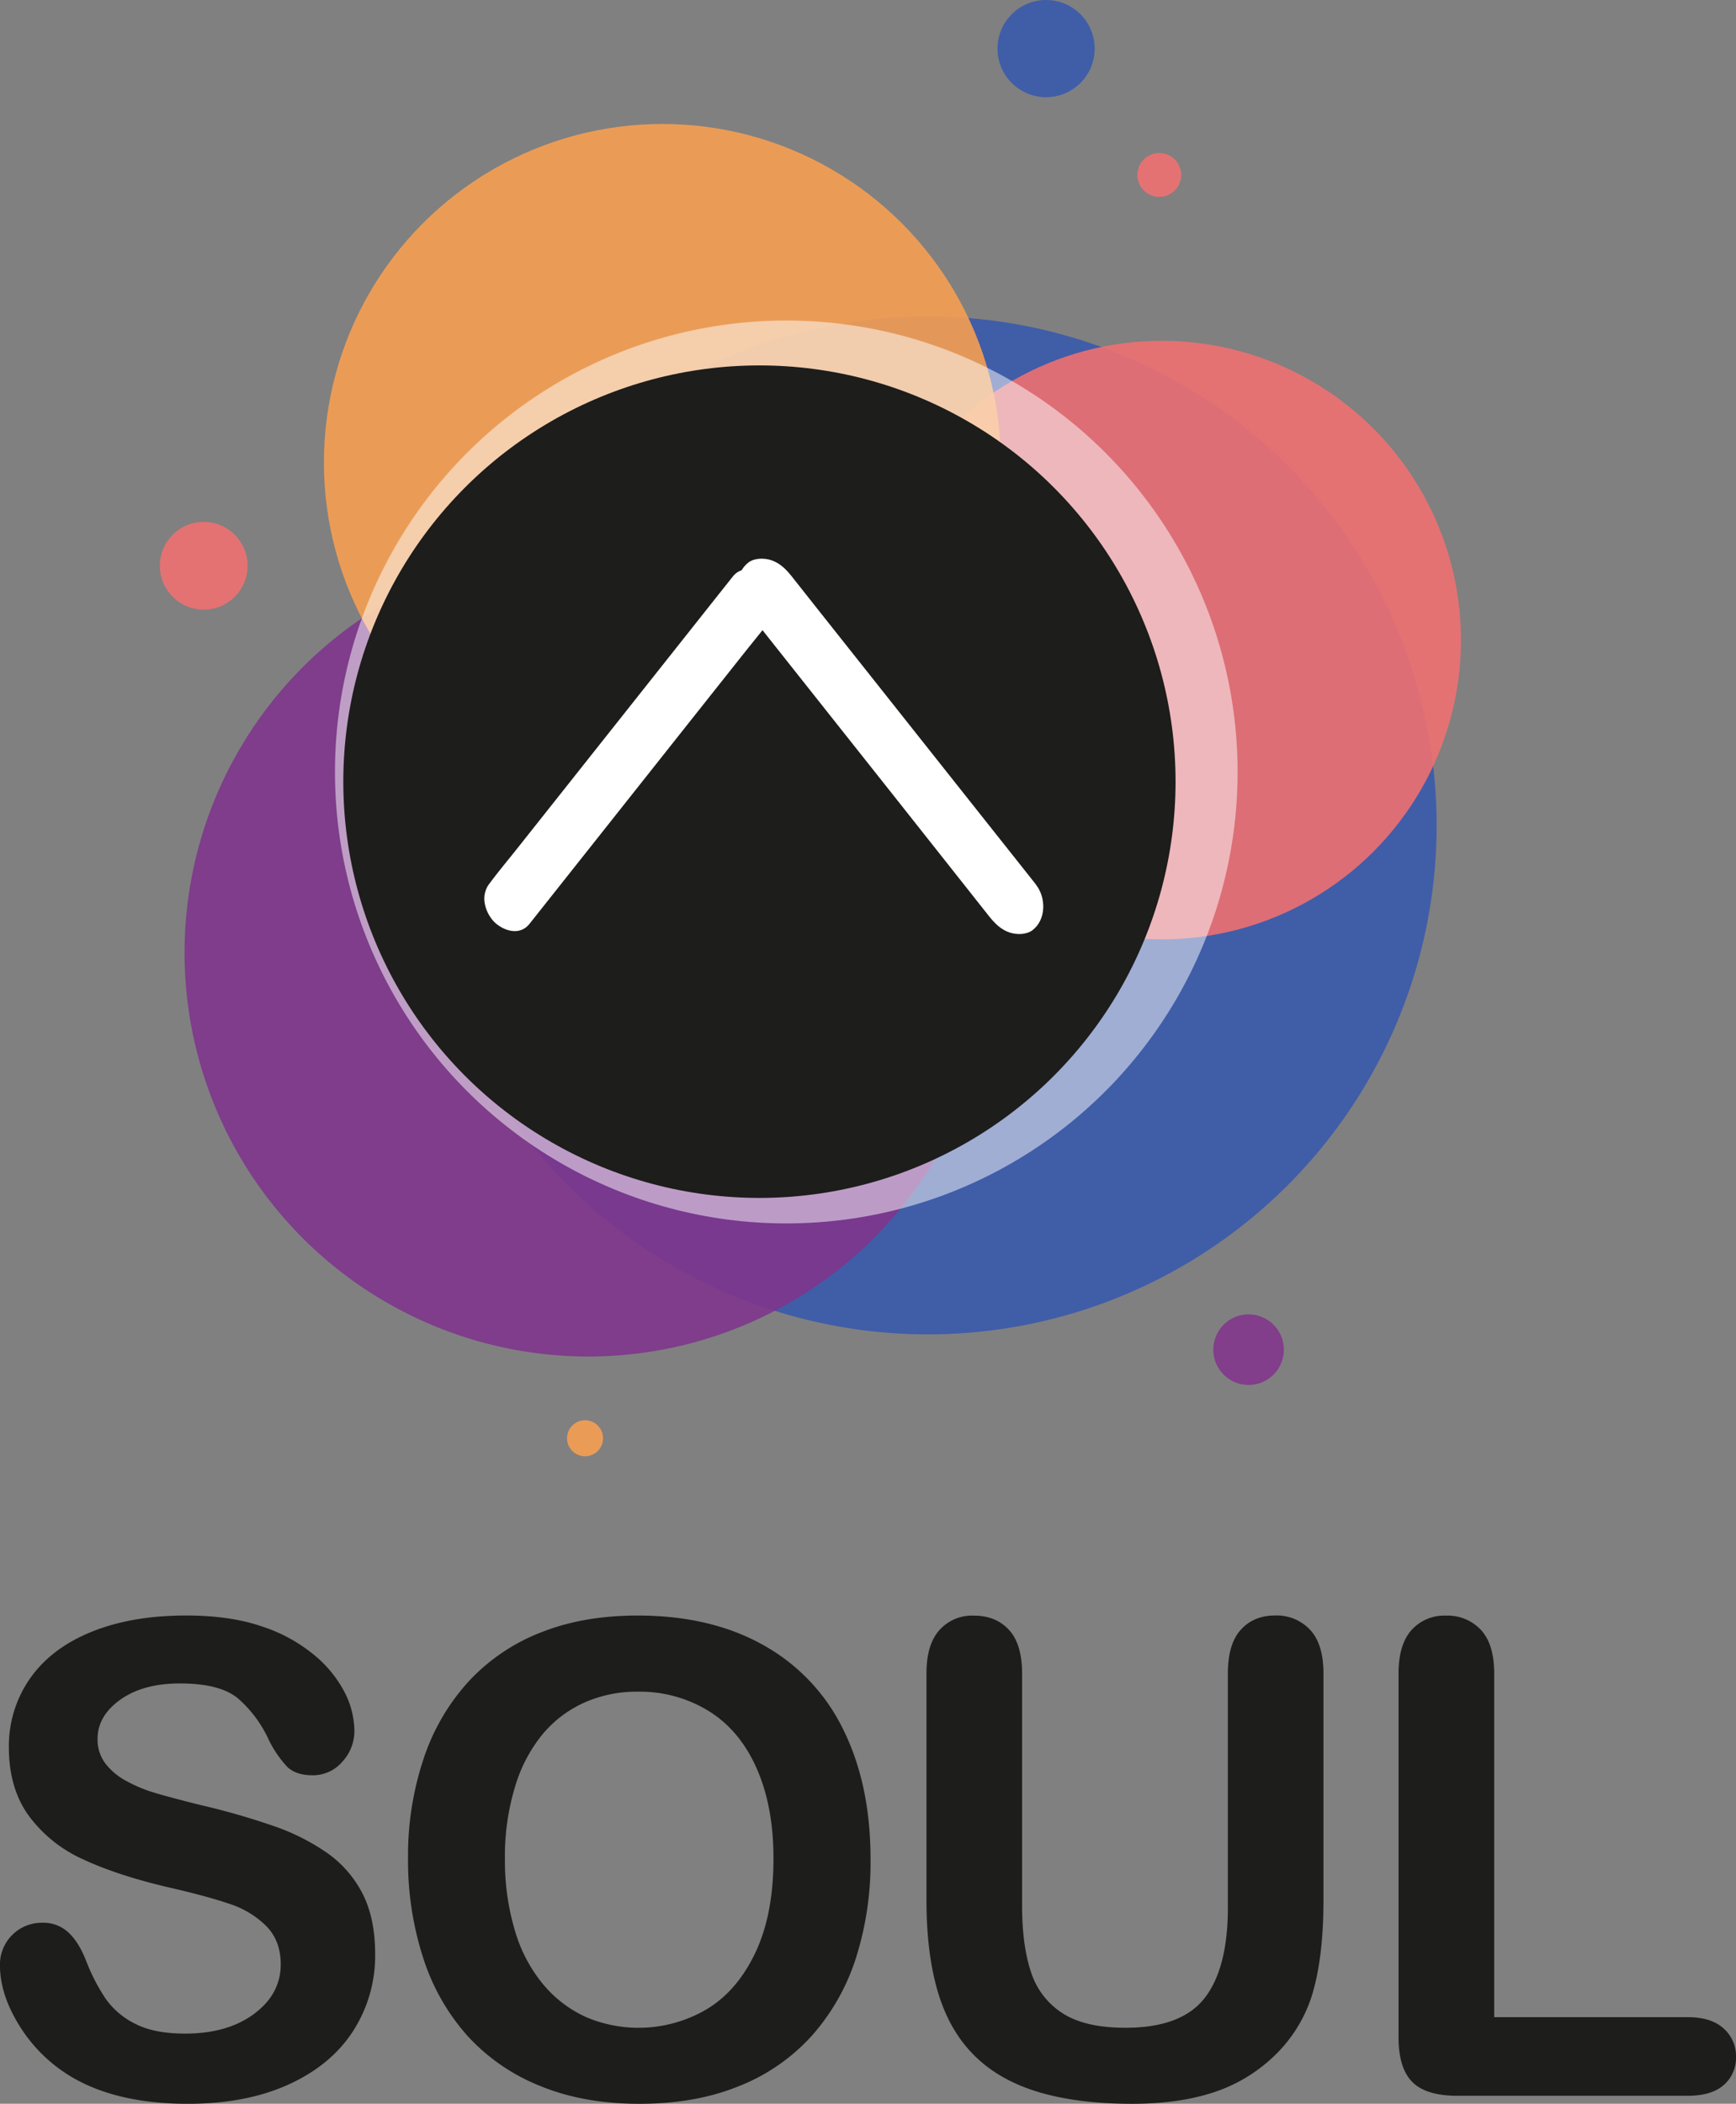 <?xml version="1.0" encoding="UTF-8"?> <svg xmlns="http://www.w3.org/2000/svg" viewBox="0 0 605.29 733.29"><rect x="0" y="0" width="605.29" height="733.29" fill="#808080" stroke="none"/><defs><style>.cls-1{fill:#405da8;}.cls-2{fill:#7f368c;}.cls-2,.cls-3,.cls-4,.cls-7{opacity:0.9;}.cls-3{fill:#ee7071;}.cls-4{fill:#f59f52;}.cls-5,.cls-8{fill:#fff;}.cls-5{opacity:0.5;}.cls-6{fill:#1d1d1b;}.cls-7{fill:#82368c;}</style></defs><g id="Слой_4" data-name="Слой 4"><circle class="cls-1" cx="323.51" cy="287.71" r="177.4"></circle></g><g id="Слой_5" data-name="Слой 5"><circle class="cls-2" cx="205.11" cy="332.06" r="140.76"></circle></g><g id="Слой_3" data-name="Слой 3"><circle class="cls-3" cx="405.08" cy="223.11" r="104.32"></circle></g><g id="Слой_2" data-name="Слой 2"><circle class="cls-4" cx="230.95" cy="161.22" r="118.01"></circle></g><g id="Слой_7" data-name="Слой 7"><circle class="cls-5" cx="274.15" cy="269.08" r="157.36"></circle></g><g id="Слой_6" data-name="Слой 6"><circle class="cls-6" cx="264.79" cy="272.46" r="145.09"></circle></g><g id="Слой_8" data-name="Слой 8"><circle class="cls-4" cx="203.99" cy="501.32" r="6.28"></circle><circle class="cls-3" cx="71.03" cy="197.2" r="15.3"></circle><circle class="cls-1" cx="364.74" cy="16.94" r="16.94"></circle><circle class="cls-3" cx="404.2" cy="60.98" r="7.65"></circle><circle class="cls-7" cx="435.34" cy="470.44" r="12.3"></circle></g><g id="Слой_9" data-name="Слой 9"><line class="cls-8" x1="177.49" y1="315.19" x2="262.62" y2="207.85"></line><path class="cls-8" d="M318.19,360.93l8.5-10.72L347,324.59l24.57-31,21.3-26.85c3.42-4.32,7-8.57,10.29-13a1.33,1.33,0,0,1,.14-.19,8.73,8.73,0,0,0,1.36-6.44,12.37,12.37,0,0,0-3.64-6.84c-3.36-3-8.72-4.47-11.94-.4l-8.5,10.71-20.32,25.63-24.58,31-21.3,26.86c-3.42,4.32-7,8.57-10.28,13l-.15.19a8.7,8.7,0,0,0-1.35,6.44,12.42,12.42,0,0,0,3.63,6.84c3.36,3,8.72,4.46,11.94.4Z" transform="translate(-133.59 -38.89)"></path><line class="cls-8" x1="353.05" y1="313.82" x2="267.92" y2="206.48"></line><path class="cls-8" d="M494.82,347.23l-8.5-10.72L466,310.89l-24.58-31-21.3-26.85q-5.13-6.5-10.28-13l-.15-.19c-2-2.51-4.17-4.74-7.32-5.74-2.39-.75-5.72-.75-7.82.84-4.78,3.62-4.83,11.32-1.22,15.87l8.5,10.72,20.32,25.63,24.58,31L468,345.05q5.13,6.48,10.28,13l.15.18c2,2.51,4.17,4.74,7.32,5.74,2.39.75,5.71.75,7.82-.84,4.78-3.62,4.83-11.32,1.22-15.87Z" transform="translate(-133.59 -38.89)"></path></g><g id="Слой_10" data-name="Слой 10"><path class="cls-6" d="M264.39,720a48.39,48.39,0,0,1-7.69,26.83q-7.69,11.91-22.51,18.64T199,772.19q-24.36,0-40.19-9.21a53.38,53.38,0,0,1-18.24-17.68q-7-11.06-7-21.5a14.57,14.57,0,0,1,14.93-14.71,12.68,12.68,0,0,1,8.93,3.37c2.43,2.24,4.51,5.58,6.23,10a66.68,66.68,0,0,0,6.79,13.14,27.5,27.5,0,0,0,10.27,8.7q6.63,3.42,17.41,3.42,14.82,0,24.08-6.9t9.26-17.24q0-8.19-5-13.3a32.17,32.17,0,0,0-12.92-7.8q-7.91-2.7-21.16-5.73-17.74-4.15-29.7-9.71a48,48,0,0,1-19-15.16q-7-9.6-7-23.86a41,41,0,0,1,7.41-24.14q7.41-10.54,21.45-16.22t33-5.67q15.16,0,26.22,3.76a55.61,55.61,0,0,1,18.36,10,41.84,41.84,0,0,1,10.66,13.08,30.12,30.12,0,0,1,3.37,13.36A15.79,15.79,0,0,1,253,652.9a13.43,13.43,0,0,1-10.5,4.77c-3.81,0-6.72-1-8.7-2.86a38.78,38.78,0,0,1-6.45-9.38,42.63,42.63,0,0,0-10.78-14.54q-6.28-5.22-20.21-5.22-12.91,0-20.83,5.67T167.61,645a13.82,13.82,0,0,0,2.69,8.53,22.69,22.69,0,0,0,7.41,6.18,50,50,0,0,0,9.55,4q4.81,1.47,15.94,4.27a249.78,249.78,0,0,1,25.2,7.18,76.11,76.11,0,0,1,19.2,9.55A39.2,39.2,0,0,1,260,698.93Q264.39,707.53,264.39,720Z" transform="translate(-133.59 -38.89)"></path><path class="cls-6" d="M355.9,602q25.59,0,44,10.39a67.29,67.29,0,0,1,27.79,29.52q9.44,19.15,9.43,45a110.06,110.06,0,0,1-5.16,34.69,75.16,75.16,0,0,1-15.49,27.06A67.79,67.79,0,0,1,391,766.13q-15,6.06-34.47,6.06T322,766a68.62,68.62,0,0,1-25.48-17.57,75,75,0,0,1-15.44-27.29,110.08,110.08,0,0,1-5.22-34.47,106.41,106.41,0,0,1,5.44-34.8,74.67,74.67,0,0,1,15.78-27,68,68,0,0,1,25.15-17Q337,602,355.9,602Zm47.38,84.65q0-18.07-5.84-31.32t-16.67-20a45.85,45.85,0,0,0-24.87-6.79,45,45,0,0,0-18.47,3.76,40.66,40.66,0,0,0-14.6,11,52.26,52.26,0,0,0-9.65,18.35,82.93,82.93,0,0,0-3.54,25.09A85,85,0,0,0,313.18,712a52,52,0,0,0,10,18.8A42,42,0,0,0,338,742a46.84,46.84,0,0,0,41.88-2.7q10.72-6.39,17.07-19.76T403.28,686.63Z" transform="translate(-133.59 -38.89)"></path><path class="cls-6" d="M456.62,701.34V622.19q0-10.11,4.55-15.16a15.33,15.33,0,0,1,11.95-5c5.17,0,9.26,1.69,12.3,5s4.54,8.42,4.54,15.16v80.95q0,13.82,3.09,23.07A26.6,26.6,0,0,0,504,740.58q7.86,5.11,22,5.11,19.54,0,27.62-10.38t8.09-31.5V622.19q0-10.22,4.49-15.21t12-5a15.89,15.89,0,0,1,12.18,5q4.67,5,4.66,15.21v79.15q0,19.32-3.76,32.23a49.85,49.85,0,0,1-14.2,22.68,55.11,55.11,0,0,1-20.88,12.12q-11.91,3.81-27.85,3.82-19,0-32.67-4.1T473.35,755.4q-8.66-8.58-12.69-22T456.62,701.34Z" transform="translate(-133.59 -38.89)"></path><path class="cls-6" d="M654.57,622.19V742h67.58q8.08,0,12.41,3.93a12.79,12.79,0,0,1,4.32,9.88,12.48,12.48,0,0,1-4.26,9.82q-4.27,3.76-12.47,3.76h-80.5q-10.89,0-15.66-4.83T621.22,749V622.19q0-10.11,4.55-15.16a15.33,15.33,0,0,1,12-5,15.91,15.91,0,0,1,12.19,5Q654.56,612,654.57,622.19Z" transform="translate(-133.59 -38.89)"></path></g></svg> 